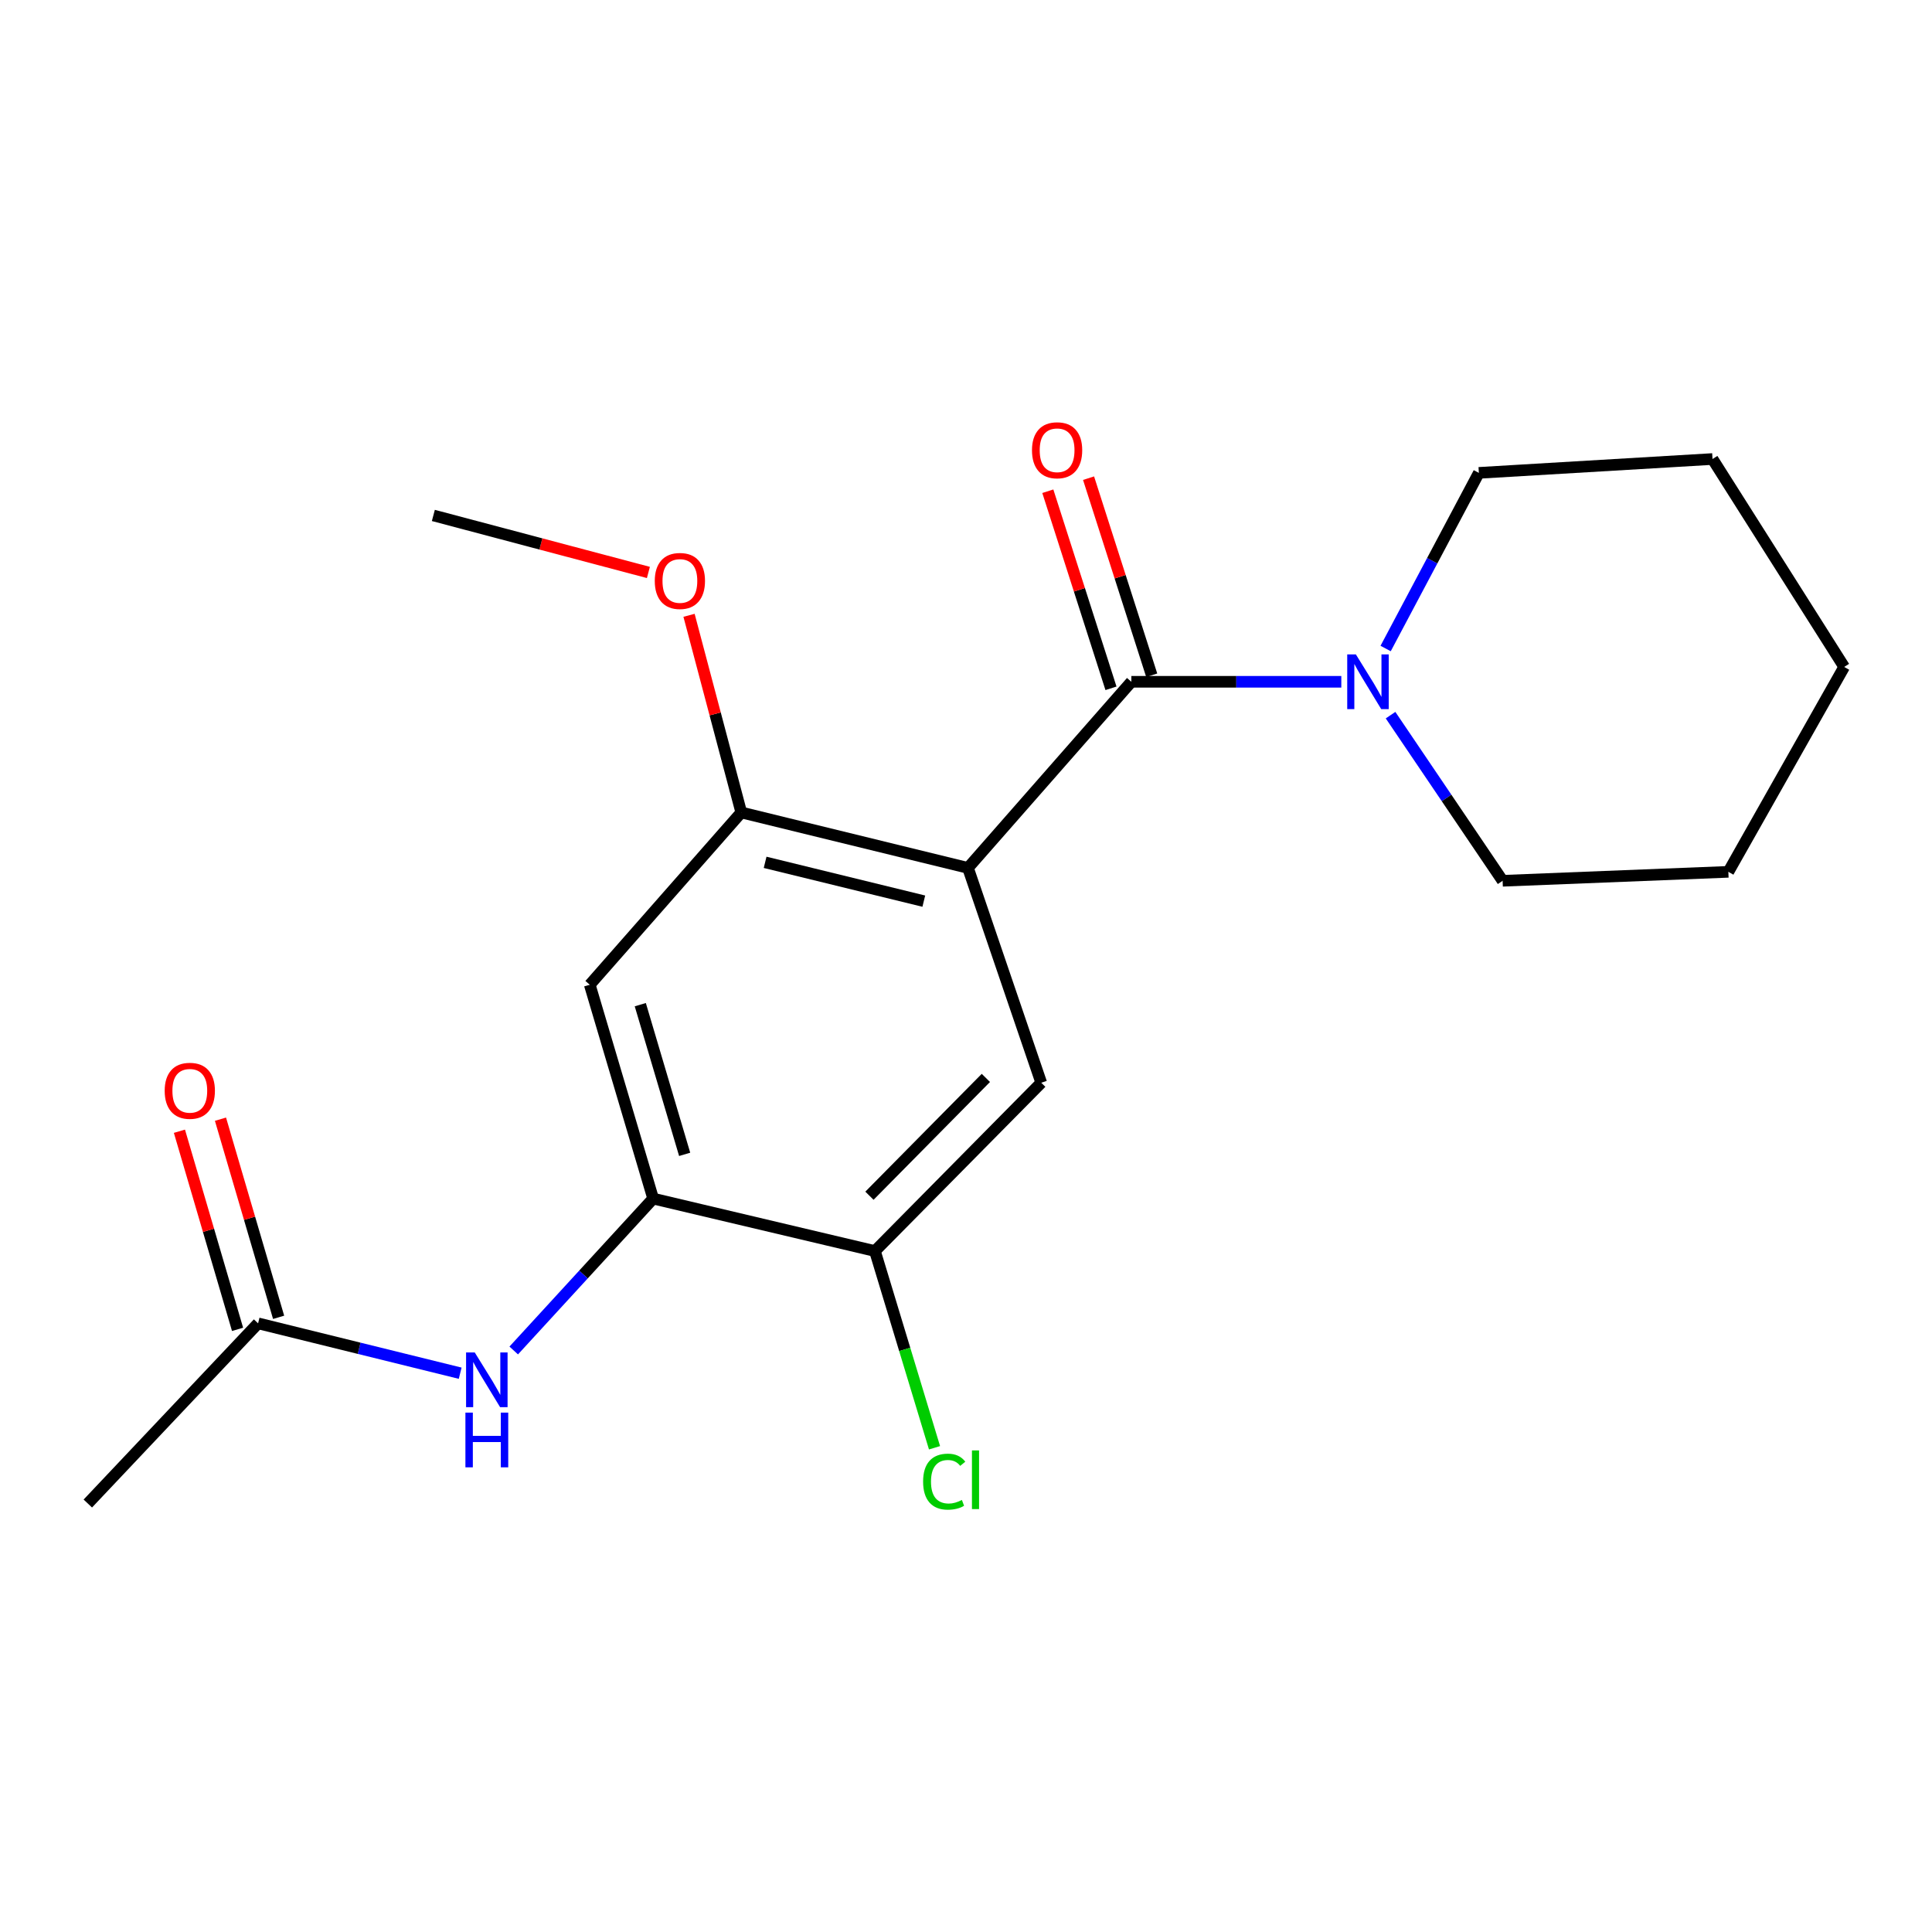 <?xml version='1.0' encoding='iso-8859-1'?>
<svg version='1.1' baseProfile='full'
              xmlns='http://www.w3.org/2000/svg'
                      xmlns:rdkit='http://www.rdkit.org/xml'
                      xmlns:xlink='http://www.w3.org/1999/xlink'
                  xml:space='preserve'
width='1000px' height='1000px' viewBox='0 0 1000 1000'>
<!-- END OF HEADER -->
<rect style='opacity:1.0;fill:#FFFFFF;stroke:none' width='1000' height='1000' x='0' y='0'> </rect>
<path class='bond-0' d='M 501.021,449.229 L 585.585,352.892' style='fill:none;fill-rule:evenodd;stroke:#000000;stroke-width:6px;stroke-linecap:butt;stroke-linejoin:miter;stroke-opacity:1' />
<path class='bond-1' d='M 501.021,449.229 L 383.685,420.528' style='fill:none;fill-rule:evenodd;stroke:#000000;stroke-width:6px;stroke-linecap:butt;stroke-linejoin:miter;stroke-opacity:1' />
<path class='bond-1' d='M 478.159,466.433 L 396.024,446.343' style='fill:none;fill-rule:evenodd;stroke:#000000;stroke-width:6px;stroke-linecap:butt;stroke-linejoin:miter;stroke-opacity:1' />
<path class='bond-2' d='M 501.021,449.229 L 538.948,560.426' style='fill:none;fill-rule:evenodd;stroke:#000000;stroke-width:6px;stroke-linecap:butt;stroke-linejoin:miter;stroke-opacity:1' />
<path class='bond-3' d='M 585.585,352.892 L 639.923,352.892' style='fill:none;fill-rule:evenodd;stroke:#000000;stroke-width:6px;stroke-linecap:butt;stroke-linejoin:miter;stroke-opacity:1' />
<path class='bond-3' d='M 639.923,352.892 L 694.261,352.892' style='fill:none;fill-rule:evenodd;stroke:#0000FF;stroke-width:6px;stroke-linecap:butt;stroke-linejoin:miter;stroke-opacity:1' />
<path class='bond-9' d='M 596.128,349.513 L 579.782,298.507' style='fill:none;fill-rule:evenodd;stroke:#000000;stroke-width:6px;stroke-linecap:butt;stroke-linejoin:miter;stroke-opacity:1' />
<path class='bond-9' d='M 579.782,298.507 L 563.436,247.502' style='fill:none;fill-rule:evenodd;stroke:#FF0000;stroke-width:6px;stroke-linecap:butt;stroke-linejoin:miter;stroke-opacity:1' />
<path class='bond-9' d='M 575.041,356.271 L 558.695,305.265' style='fill:none;fill-rule:evenodd;stroke:#000000;stroke-width:6px;stroke-linecap:butt;stroke-linejoin:miter;stroke-opacity:1' />
<path class='bond-9' d='M 558.695,305.265 L 542.349,254.26' style='fill:none;fill-rule:evenodd;stroke:#FF0000;stroke-width:6px;stroke-linecap:butt;stroke-linejoin:miter;stroke-opacity:1' />
<path class='bond-5' d='M 383.685,420.528 L 305.26,509.705' style='fill:none;fill-rule:evenodd;stroke:#000000;stroke-width:6px;stroke-linecap:butt;stroke-linejoin:miter;stroke-opacity:1' />
<path class='bond-12' d='M 383.685,420.528 L 370.164,369.505' style='fill:none;fill-rule:evenodd;stroke:#000000;stroke-width:6px;stroke-linecap:butt;stroke-linejoin:miter;stroke-opacity:1' />
<path class='bond-12' d='M 370.164,369.505 L 356.642,318.482' style='fill:none;fill-rule:evenodd;stroke:#FF0000;stroke-width:6px;stroke-linecap:butt;stroke-linejoin:miter;stroke-opacity:1' />
<path class='bond-7' d='M 538.948,560.426 L 452.859,647.537' style='fill:none;fill-rule:evenodd;stroke:#000000;stroke-width:6px;stroke-linecap:butt;stroke-linejoin:miter;stroke-opacity:1' />
<path class='bond-7' d='M 510.285,557.928 L 450.022,618.905' style='fill:none;fill-rule:evenodd;stroke:#000000;stroke-width:6px;stroke-linecap:butt;stroke-linejoin:miter;stroke-opacity:1' />
<path class='bond-13' d='M 719.747,370.161 L 748.75,413.029' style='fill:none;fill-rule:evenodd;stroke:#0000FF;stroke-width:6px;stroke-linecap:butt;stroke-linejoin:miter;stroke-opacity:1' />
<path class='bond-13' d='M 748.75,413.029 L 777.754,455.896' style='fill:none;fill-rule:evenodd;stroke:#000000;stroke-width:6px;stroke-linecap:butt;stroke-linejoin:miter;stroke-opacity:1' />
<path class='bond-14' d='M 717.202,335.672 L 741.327,290.215' style='fill:none;fill-rule:evenodd;stroke:#0000FF;stroke-width:6px;stroke-linecap:butt;stroke-linejoin:miter;stroke-opacity:1' />
<path class='bond-14' d='M 741.327,290.215 L 765.452,244.758' style='fill:none;fill-rule:evenodd;stroke:#000000;stroke-width:6px;stroke-linecap:butt;stroke-linejoin:miter;stroke-opacity:1' />
<path class='bond-4' d='M 338.069,620.386 L 452.859,647.537' style='fill:none;fill-rule:evenodd;stroke:#000000;stroke-width:6px;stroke-linecap:butt;stroke-linejoin:miter;stroke-opacity:1' />
<path class='bond-6' d='M 338.069,620.386 L 301.986,659.697' style='fill:none;fill-rule:evenodd;stroke:#000000;stroke-width:6px;stroke-linecap:butt;stroke-linejoin:miter;stroke-opacity:1' />
<path class='bond-6' d='M 301.986,659.697 L 265.903,699.008' style='fill:none;fill-rule:evenodd;stroke:#0000FF;stroke-width:6px;stroke-linecap:butt;stroke-linejoin:miter;stroke-opacity:1' />
<path class='bond-20' d='M 338.069,620.386 L 305.26,509.705' style='fill:none;fill-rule:evenodd;stroke:#000000;stroke-width:6px;stroke-linecap:butt;stroke-linejoin:miter;stroke-opacity:1' />
<path class='bond-20' d='M 354.378,597.491 L 331.412,520.014' style='fill:none;fill-rule:evenodd;stroke:#000000;stroke-width:6px;stroke-linecap:butt;stroke-linejoin:miter;stroke-opacity:1' />
<path class='bond-8' d='M 238.191,710.774 L 185.889,697.866' style='fill:none;fill-rule:evenodd;stroke:#0000FF;stroke-width:6px;stroke-linecap:butt;stroke-linejoin:miter;stroke-opacity:1' />
<path class='bond-8' d='M 185.889,697.866 L 133.586,684.959' style='fill:none;fill-rule:evenodd;stroke:#000000;stroke-width:6px;stroke-linecap:butt;stroke-linejoin:miter;stroke-opacity:1' />
<path class='bond-11' d='M 452.859,647.537 L 468.282,698.451' style='fill:none;fill-rule:evenodd;stroke:#000000;stroke-width:6px;stroke-linecap:butt;stroke-linejoin:miter;stroke-opacity:1' />
<path class='bond-11' d='M 468.282,698.451 L 483.705,749.366' style='fill:none;fill-rule:evenodd;stroke:#00CC00;stroke-width:6px;stroke-linecap:butt;stroke-linejoin:miter;stroke-opacity:1' />
<path class='bond-10' d='M 144.21,681.842 L 129.164,630.567' style='fill:none;fill-rule:evenodd;stroke:#000000;stroke-width:6px;stroke-linecap:butt;stroke-linejoin:miter;stroke-opacity:1' />
<path class='bond-10' d='M 129.164,630.567 L 114.118,579.291' style='fill:none;fill-rule:evenodd;stroke:#FF0000;stroke-width:6px;stroke-linecap:butt;stroke-linejoin:miter;stroke-opacity:1' />
<path class='bond-10' d='M 122.962,688.077 L 107.916,636.801' style='fill:none;fill-rule:evenodd;stroke:#000000;stroke-width:6px;stroke-linecap:butt;stroke-linejoin:miter;stroke-opacity:1' />
<path class='bond-10' d='M 107.916,636.801 L 92.87,585.526' style='fill:none;fill-rule:evenodd;stroke:#FF0000;stroke-width:6px;stroke-linecap:butt;stroke-linejoin:miter;stroke-opacity:1' />
<path class='bond-15' d='M 133.586,684.959 L 45.455,778.22' style='fill:none;fill-rule:evenodd;stroke:#000000;stroke-width:6px;stroke-linecap:butt;stroke-linejoin:miter;stroke-opacity:1' />
<path class='bond-16' d='M 335.608,296.3 L 279.955,281.545' style='fill:none;fill-rule:evenodd;stroke:#FF0000;stroke-width:6px;stroke-linecap:butt;stroke-linejoin:miter;stroke-opacity:1' />
<path class='bond-16' d='M 279.955,281.545 L 224.301,266.791' style='fill:none;fill-rule:evenodd;stroke:#000000;stroke-width:6px;stroke-linecap:butt;stroke-linejoin:miter;stroke-opacity:1' />
<path class='bond-17' d='M 777.754,455.896 L 894.598,451.259' style='fill:none;fill-rule:evenodd;stroke:#000000;stroke-width:6px;stroke-linecap:butt;stroke-linejoin:miter;stroke-opacity:1' />
<path class='bond-18' d='M 765.452,244.758 L 886.393,237.586' style='fill:none;fill-rule:evenodd;stroke:#000000;stroke-width:6px;stroke-linecap:butt;stroke-linejoin:miter;stroke-opacity:1' />
<path class='bond-21' d='M 894.598,451.259 L 954.545,345.203' style='fill:none;fill-rule:evenodd;stroke:#000000;stroke-width:6px;stroke-linecap:butt;stroke-linejoin:miter;stroke-opacity:1' />
<path class='bond-19' d='M 886.393,237.586 L 954.545,345.203' style='fill:none;fill-rule:evenodd;stroke:#000000;stroke-width:6px;stroke-linecap:butt;stroke-linejoin:miter;stroke-opacity:1' />
<path  class='atom-4' d='M 701.803 338.732
L 711.083 353.732
Q 712.003 355.212, 713.483 357.892
Q 714.963 360.572, 715.043 360.732
L 715.043 338.732
L 718.803 338.732
L 718.803 367.052
L 714.923 367.052
L 704.963 350.652
Q 703.803 348.732, 702.563 346.532
Q 701.363 344.332, 701.003 343.652
L 701.003 367.052
L 697.323 367.052
L 697.323 338.732
L 701.803 338.732
' fill='#0000FF'/>
<path  class='atom-7' d='M 245.72 700.016
L 255 715.016
Q 255.92 716.496, 257.4 719.176
Q 258.88 721.856, 258.96 722.016
L 258.96 700.016
L 262.72 700.016
L 262.72 728.336
L 258.84 728.336
L 248.88 711.936
Q 247.72 710.016, 246.48 707.816
Q 245.28 705.616, 244.92 704.936
L 244.92 728.336
L 241.24 728.336
L 241.24 700.016
L 245.72 700.016
' fill='#0000FF'/>
<path  class='atom-7' d='M 240.9 731.168
L 244.74 731.168
L 244.74 743.208
L 259.22 743.208
L 259.22 731.168
L 263.06 731.168
L 263.06 759.488
L 259.22 759.488
L 259.22 746.408
L 244.74 746.408
L 244.74 759.488
L 240.9 759.488
L 240.9 731.168
' fill='#0000FF'/>
<path  class='atom-10' d='M 534.153 233.053
Q 534.153 226.253, 537.513 222.453
Q 540.873 218.653, 547.153 218.653
Q 553.433 218.653, 556.793 222.453
Q 560.153 226.253, 560.153 233.053
Q 560.153 239.933, 556.753 243.853
Q 553.353 247.733, 547.153 247.733
Q 540.913 247.733, 537.513 243.853
Q 534.153 239.973, 534.153 233.053
M 547.153 244.533
Q 551.473 244.533, 553.793 241.653
Q 556.153 238.733, 556.153 233.053
Q 556.153 227.493, 553.793 224.693
Q 551.473 221.853, 547.153 221.853
Q 542.833 221.853, 540.473 224.653
Q 538.153 227.453, 538.153 233.053
Q 538.153 238.773, 540.473 241.653
Q 542.833 244.533, 547.153 244.533
' fill='#FF0000'/>
<path  class='atom-11' d='M 85.242 564.591
Q 85.242 557.791, 88.602 553.991
Q 91.962 550.191, 98.242 550.191
Q 104.522 550.191, 107.882 553.991
Q 111.242 557.791, 111.242 564.591
Q 111.242 571.471, 107.842 575.391
Q 104.442 579.271, 98.242 579.271
Q 92.002 579.271, 88.602 575.391
Q 85.242 571.511, 85.242 564.591
M 98.242 576.071
Q 102.562 576.071, 104.882 573.191
Q 107.242 570.271, 107.242 564.591
Q 107.242 559.031, 104.882 556.231
Q 102.562 553.391, 98.242 553.391
Q 93.922 553.391, 91.562 556.191
Q 89.242 558.991, 89.242 564.591
Q 89.242 570.311, 91.562 573.191
Q 93.922 576.071, 98.242 576.071
' fill='#FF0000'/>
<path  class='atom-12' d='M 477.799 766.898
Q 477.799 759.858, 481.079 756.178
Q 484.399 752.458, 490.679 752.458
Q 496.519 752.458, 499.639 756.578
L 496.999 758.738
Q 494.719 755.738, 490.679 755.738
Q 486.399 755.738, 484.119 758.618
Q 481.879 761.458, 481.879 766.898
Q 481.879 772.498, 484.199 775.378
Q 486.559 778.258, 491.119 778.258
Q 494.239 778.258, 497.879 776.378
L 498.999 779.378
Q 497.519 780.338, 495.279 780.898
Q 493.039 781.458, 490.559 781.458
Q 484.399 781.458, 481.079 777.698
Q 477.799 773.938, 477.799 766.898
' fill='#00CC00'/>
<path  class='atom-12' d='M 503.079 750.738
L 506.759 750.738
L 506.759 781.098
L 503.079 781.098
L 503.079 750.738
' fill='#00CC00'/>
<path  class='atom-13' d='M 338.909 300.701
Q 338.909 293.901, 342.269 290.101
Q 345.629 286.301, 351.909 286.301
Q 358.189 286.301, 361.549 290.101
Q 364.909 293.901, 364.909 300.701
Q 364.909 307.581, 361.509 311.501
Q 358.109 315.381, 351.909 315.381
Q 345.669 315.381, 342.269 311.501
Q 338.909 307.621, 338.909 300.701
M 351.909 312.181
Q 356.229 312.181, 358.549 309.301
Q 360.909 306.381, 360.909 300.701
Q 360.909 295.141, 358.549 292.341
Q 356.229 289.501, 351.909 289.501
Q 347.589 289.501, 345.229 292.301
Q 342.909 295.101, 342.909 300.701
Q 342.909 306.421, 345.229 309.301
Q 347.589 312.181, 351.909 312.181
' fill='#FF0000'/>
</svg>
